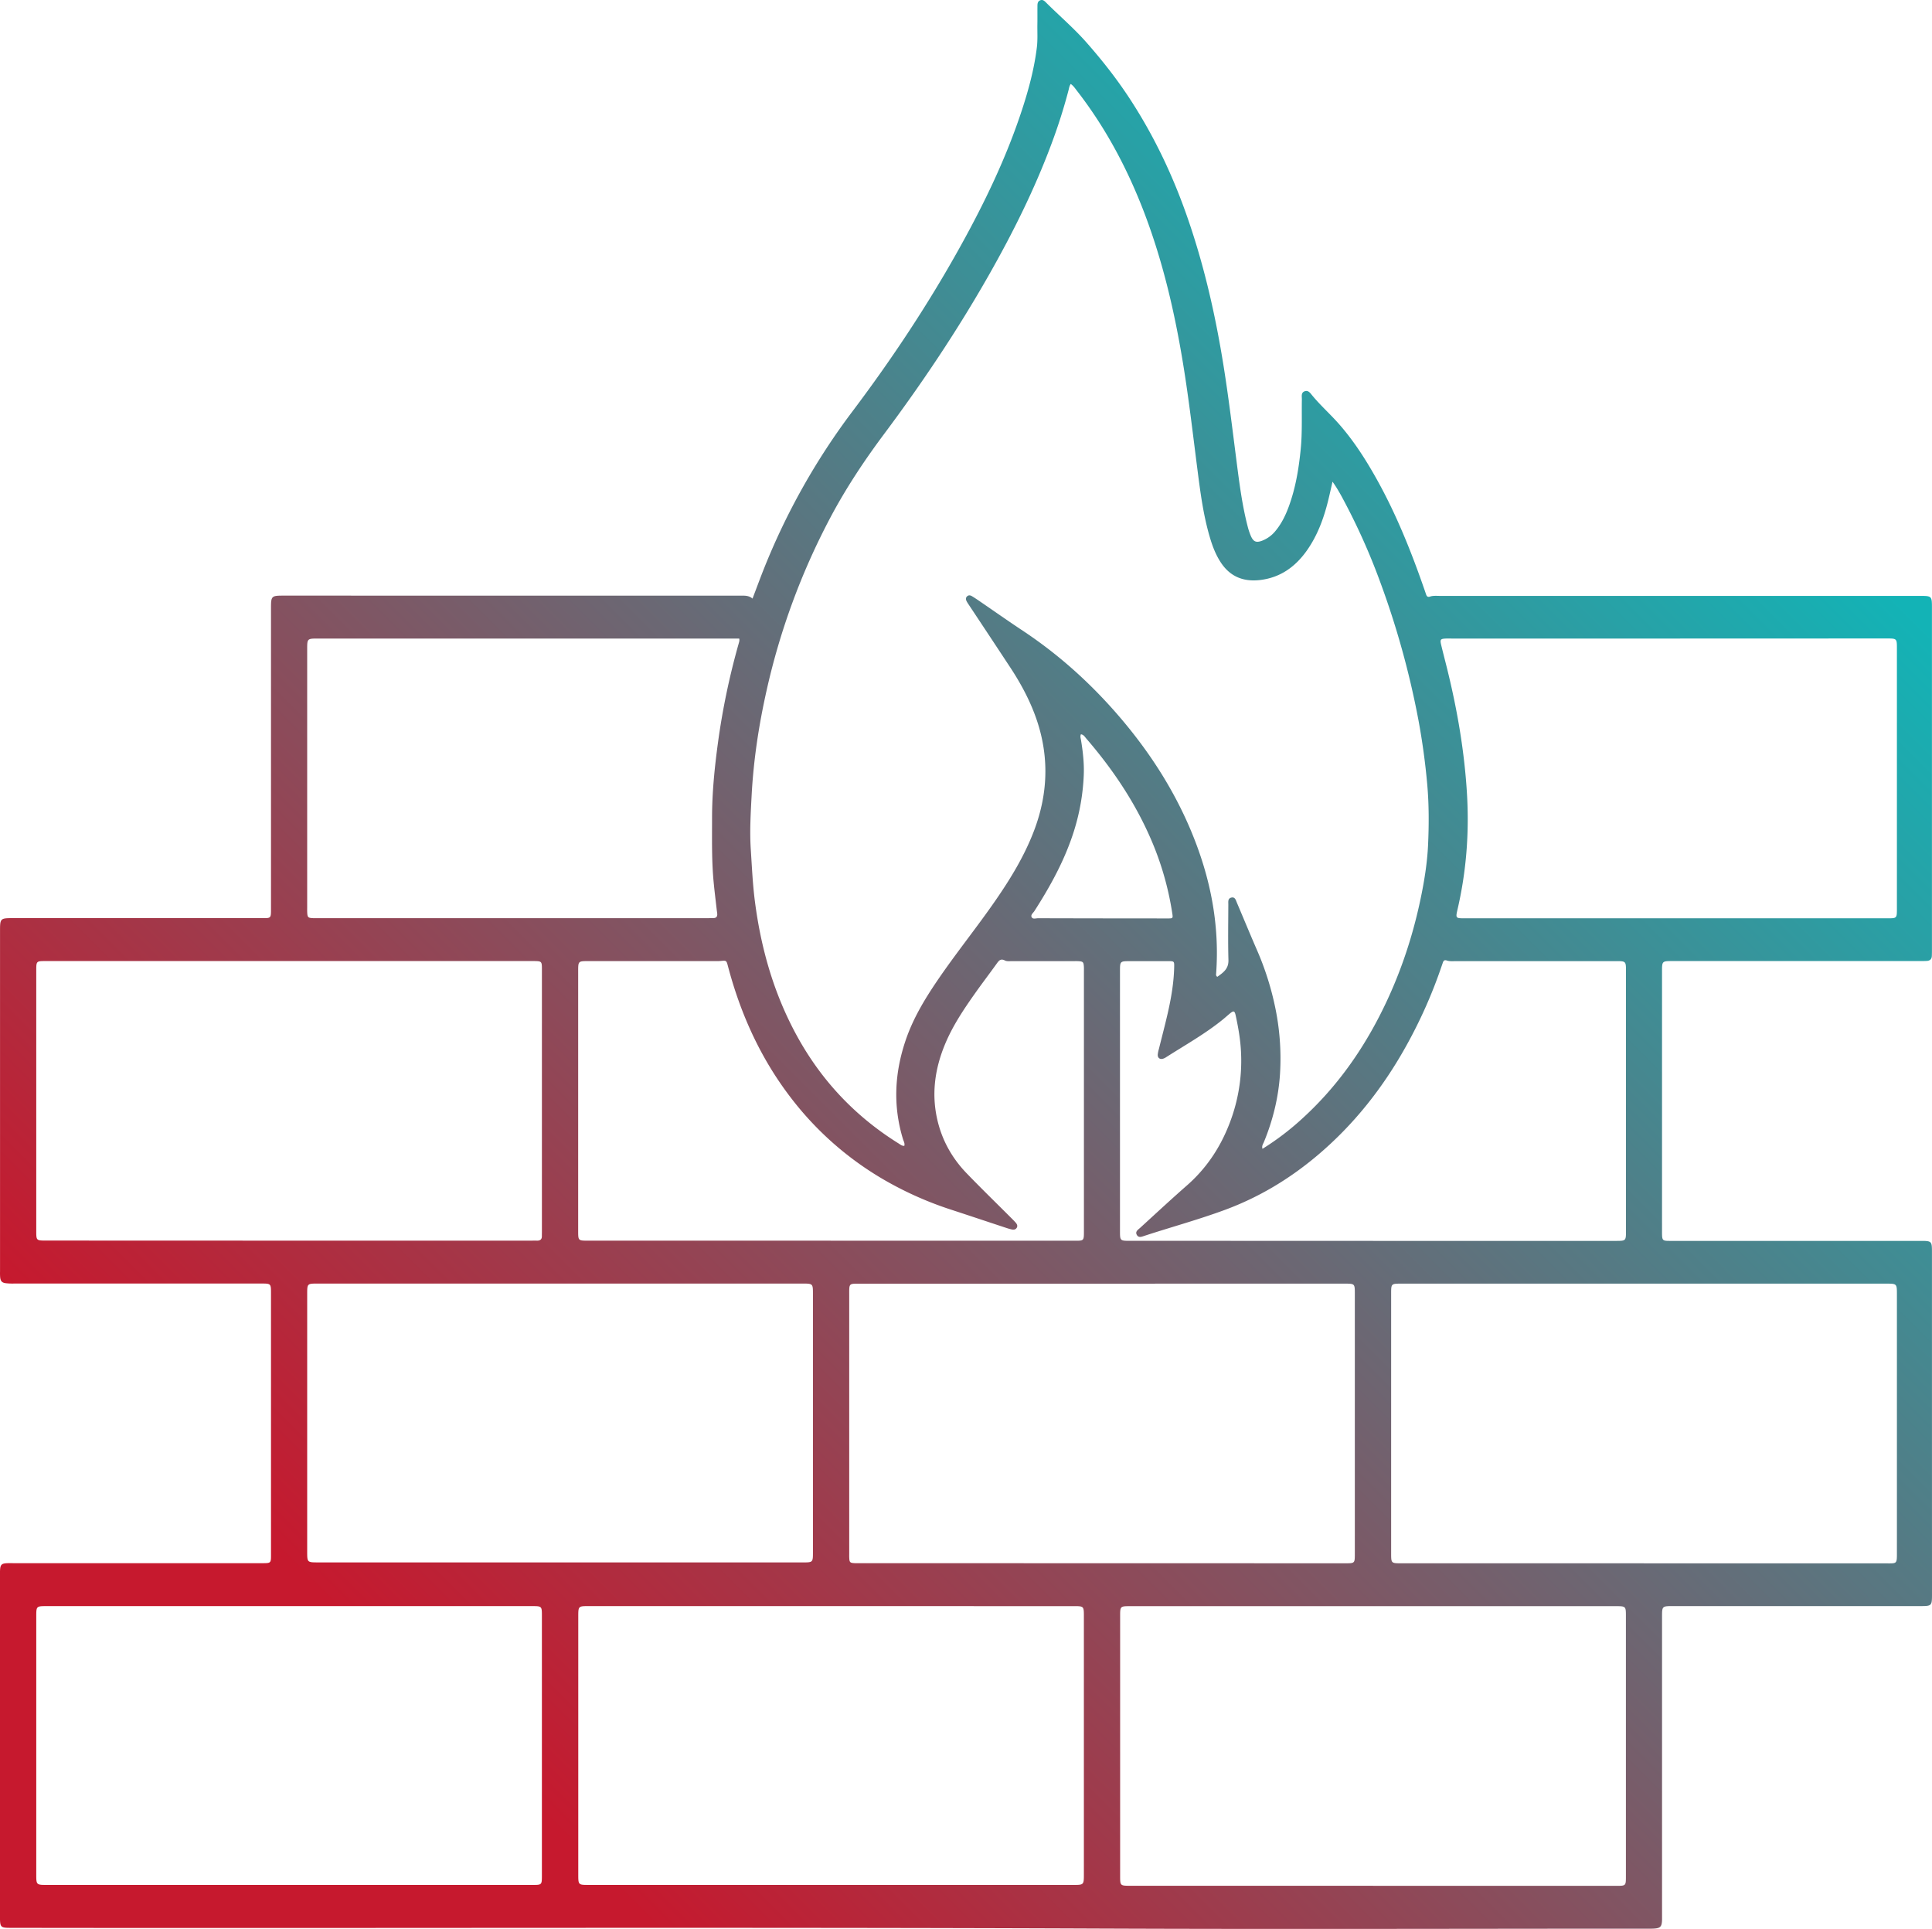 <svg id="Layer_1" data-name="Layer 1" xmlns="http://www.w3.org/2000/svg" xmlns:xlink="http://www.w3.org/1999/xlink" viewBox="0 0 2994.78 2989.88"><defs><style>.cls-1{fill:url(#New_Gradient_Swatch_1);}</style><linearGradient id="New_Gradient_Swatch_1" x1="495.26" y1="2975.26" x2="2989.44" y2="481.08" gradientUnits="userSpaceOnUse"><stop offset="0.1" stop-color="#c6192e"/><stop offset="0.9" stop-color="#13b3b6"/></linearGradient></defs><title>rdw_firewall_icon</title><path class="cls-1" d="M1172.23,938.22c6-15.69,11.25-30.05,16.88-44.28a1052.17,1052.17,0,0,1,138.68-246.76c60.81-80.76,116.62-164.91,165.75-253.3,38.1-68.55,72.14-139,96.59-213.8,10.27-31.4,18.8-63.24,22.84-96.14,1.47-12,.62-24,.82-35.95.16-9.33,0-18.67.1-28,0-3.71.22-7.61,4.46-9.2,3.76-1.41,6.38,1,8.75,3.4,20.75,20.69,43.1,39.68,62.57,61.76,24.09,27.3,46.51,55.78,66.49,86.18,36.79,56,65.61,115.93,88,179,27.31,76.89,45.39,156.05,58.26,236.52,7.84,49,13.75,98.29,20.07,147.51,4.36,34,8.69,68.1,17.32,101.41a99.36,99.36,0,0,0,4.73,14.2c4.08,9.49,8.49,11.3,18.18,7.5a49.81,49.81,0,0,0,20.56-15.43c9-11,15.14-23.54,20-36.71C2014,767.18,2019,737,2022,706.38c2.53-25.62,1.32-51.27,1.78-76.91.08-4.48-1.49-10.16,3.9-12.45,5.93-2.52,9.18,2.7,12.24,6.4,12.75,15.45,27.77,28.73,41,43.74,22.86,25.92,41.36,54.72,58.17,84.71,31.09,55.44,54.55,114.19,75.27,174.12.65,1.89,1.31,3.78,1.94,5.68.95,2.89,2.48,4.65,5.9,3.49,5.18-1.77,10.57-1.13,15.88-1.13q371.47,0,743,0c19.37,0,19.37,0,19.37,19.21q0,264,0,528c0,3.66,0,7.33-.17,11-.2,4.8-2.95,7.29-7.61,7.57-4,.23-8,.24-12,.24q-191,0-382,0c-16.6,0-16.62,0-16.62,16.28q0,200.49,0,401c0,17.31-.41,16.46,16.36,16.46l383,0c19.05,0,19.06,0,19.06,18.51q0,264.48.06,529c0,18.2-.32,18.56-18.3,18.56q-191.49,0-383,0c-17.13,0-17.15,0-17.15,16.81q0,230,0,460c0,3,0,6,0,9-.22,11.16-2.49,13.58-13.33,14.11-3.33.16-6.66.08-10,.08-283.32,0-566.64,1-850-.17-561.28-2.3-1122.57-.25-1683.85-1.09-19.18,0-19.19,0-19.19-19.64V2453A105.91,105.91,0,0,1,6,2442c.63-6.1,2.68-8,9-8.53,3.64-.3,7.32-.15,11-.15q192,0,384,0c16.58,0,15.83.71,15.83-15.82v-402c0-15.58,0-15.61-15.25-15.61q-191.49,0-383,0a90.37,90.37,0,0,1-13-.53c-5.93-.85-7.95-3.23-8.59-9.25a86.85,86.85,0,0,1-.18-9q0-264.48,0-529c0-17.74.86-18.58,18.66-18.59l385,0c16.92,0,16.36,1.21,16.36-16.31q0-231.49,0-463c0-20.36.25-20.61,20.66-20.61l706,.07C1159,933.78,1165.82,932.76,1172.23,938.22ZM2071.31,757c-2.65,11.43-4.7,20.82-7,30.14-6.83,27.35-16.52,53.6-32.93,76.75-17.92,25.28-41.45,42.12-73.15,45.61-25.44,2.79-45.79-5.51-60.11-27.29-7.59-11.55-12.54-24.23-16.49-37.36-10.32-34.29-15-69.67-19.52-105-7.11-55.16-13.42-110.43-22.4-165.34-12.88-78.78-30.77-156.28-59-231.13-26.05-69-60.09-133.66-105.41-192.1-2.93-3.78-5.63-7.91-9.78-10.79-2.23,3.22-2.53,6.26-3.27,9.14a854.59,854.59,0,0,1-26.28,82.88c-26.54,71.43-60.47,139.37-98.09,205.49-48.36,85-102.71,166.09-161.16,244.41-31,41.48-59.54,84.4-83.79,130.16a1070.87,1070.87,0,0,0-99.18,269.4c-11.86,53.11-20,106.81-22.88,161.1-1.47,27.86-3.16,55.79-1.33,83.88,1.76,26.92,2.94,53.84,6.4,80.63,9.48,73.41,29.52,143.47,65.26,208.65q57,103.93,157.59,166.6c2.66,1.64,5.2,4,8.79,3.6.93-4-1-6.94-2-10-16-52.24-13.16-103.89,4.56-155.15,11.33-32.76,29-62.13,48.33-90.59,28.85-42.46,61.22-82.39,90.41-124.61,23.37-33.81,44.67-68.77,59.44-107.32,23.53-61.43,24.13-122.88.11-184.41-9.51-24.36-22-47.09-36.3-68.86q-31.89-48.44-64-96.75c-1.28-1.94-2.62-3.87-3.75-5.91-1.55-2.8-2.14-5.75.56-8.21,2.32-2.11,5-1.6,7.42-.14,3.71,2.24,7.32,4.64,10.89,7.09,22.56,15.43,44.9,31.18,67.68,46.28,56.51,37.44,106.24,82.37,150.31,133.82,45.2,52.78,82.7,110.38,109.81,174.44,30.31,71.63,45.65,146.06,39.75,224.18a4.17,4.17,0,0,0,1.89,4.18c8.93-6.42,17.64-12.1,17.26-26-.79-28.65-.27-57.33-.18-86,0-4.18-1-9.5,4.68-10.82,5.84-1.37,6.92,4,8.56,7.81,10.43,24.54,20.57,49.2,31.22,73.64a448.81,448.81,0,0,1,27.31,84.51,388,388,0,0,1,8.35,107.31c-2.33,36.49-11,71.72-24.92,105.6-1.25,3-3.66,6-2.24,10.55a413.13,413.13,0,0,0,61.76-47c49.35-44.94,88.13-98,118.71-157.12,29.41-56.88,50.34-116.83,63.76-179.41,6.3-29.36,11.22-59,12.51-89,1.31-30.6,1.39-61.25-1.32-91.89q-4.44-50.34-13.66-100A1329.37,1329.37,0,0,0,2144,909.27,989,989,0,0,0,2089.76,788C2084.46,778,2079.13,768,2071.31,757Zm-1617,1176.41v0H829.14c3,0,6-.09,9,0,4.8.09,7.64-1.81,7.56-7,0-2.66.07-5.33.07-8q0-58.47,0-117,0-144.43,0-288.89c0-12-.47-12.33-12.32-12.47h-2q-377.34,0-754.7,0c-14.75,0-14.78,0-14.79,15.11q0,201.42,0,402.84c0,15.27,0,15.29,15.46,15.29ZM1714,2000.08v.05H1339.13c-17.61,0-17-.93-17,16.81q0,200.43,0,400.85c0,2-.05,4,0,6,.3,8.42,1,9.21,9.09,9.55,2,.08,4,0,6,0l753.73.17c14.89,0,14.92,0,14.92-14.8q0-201.43,0-402.86c0-15.78,0-15.8-16.06-15.8Zm840,433.47v.08h374.94c17.31,0,17.21,1.28,17.21-16.67q0-200,0-399.92c0-17,0-17-17-17l-750.86,0c-16.11,0-16.13,0-16.13,15.71l0,401.93c0,15.83,0,15.84,15.86,15.84Zm-419.86,499.84v.07H2511c15,0,15.06,0,15.06-14.74q0-201.45,0-402.91c0-15.81,0-15.83-16.17-15.83l-751.82,0c-16,0-16,0-16,15.87q0,201,0,401.91c0,15.59,0,15.6,16.1,15.6ZM874,2432.17h375.9c15.94,0,16,0,16-16l0-399.89c0-16.32,0-16.34-16.61-16.34l-750.81,0c-16.53,0-16.54,0-16.54,16.44q0,199.44,0,398.9c0,16.85,0,16.86,17.16,16.86ZM454.1,2932.07H831c14.73,0,14.75,0,14.75-15.08q0-200.92,0-401.85c0-15.22,0-15.24-15.62-15.24H78.37c-16.39,0-16.4,0-16.4,16.6q0,199.44,0,398.86c0,16.71,0,16.72,17.27,16.72Zm839.16,0h375.86c16.74,0,16.75,0,16.75-17.16q0-199.43,0-398.85c0-16.1,0-16.13-15.79-16.13l-751.71-.05c-16.23,0-16.24,0-16.24,16.68v398.85c0,16.63,0,16.65,16.25,16.65ZM2593.09,1000.14v0H2256.2c-3,0-6-.08-9,0-8.49.34-9.5,1.47-7.56,9.56,3.09,13,6.5,25.84,9.68,38.78,15.53,63.21,26.5,127.21,30.38,192.19,3.59,60.13-.9,119.84-14.49,178.7-3.31,14.35-3.22,14.39,11.29,14.4l654.79,0c14.81,0,14.85,0,14.85-15.09q0-201.45,0-402.88c0-15.75,0-15.77-16.17-15.77Zm-1441.53,0h-24.49l-627.95,0c-17.18,0-17.2,0-17.2,16.71q0,200,0,400c0,2.67-.08,5.34.06,8,.41,7.47,1.33,8.32,9,8.69,1.66.07,3.33,0,5,0l608,0c2.66,0,5.33,0,8-.12,4.26-.14,5.86-2.64,5.57-6.59-.14-2-.54-4-.76-6-1.65-14.56-3.48-29.1-4.86-43.69-3.11-32.9-2.4-65.9-2.42-98.89,0-38.73,3.83-77.17,9-115.48a1117,1117,0,0,1,32.45-155.45C1151.53,1005.21,1152.38,1003,1151.56,1000.1Zm141.86,933.31v.07h375.94c17,0,16.58,1,16.58-16.18q0-200.46,0-400.93c0-2.67.1-5.34-.09-8-.47-6.85-1.42-7.76-8.54-8.18-2.66-.15-5.33-.06-8-.06q-47.49,0-95,0c-3.64,0-7.84.57-10.81-1-6.15-3.19-9-.35-12.24,4.17-11.48,16-23.41,31.6-34.75,47.66-17.5,24.8-34.3,50-46,78.28-15.25,36.94-20.86,74.92-12.32,114.42,7.08,32.79,22.71,61.16,45.83,85.17,22.88,23.75,46.57,46.74,69.89,70.08,2.12,2.12,4.25,4.24,6.22,6.49s3.55,5.09,1.59,8.15-5,3.08-8.06,2.4c-3.24-.73-6.42-1.77-9.58-2.81-28.17-9.3-56.3-18.7-84.48-27.93a541.08,541.08,0,0,1-98.65-43.4,493.07,493.07,0,0,1-150.27-131.24c-46.35-60.77-77.13-129-96.53-202.62-2.37-9-2.35-8.9-11.36-8.08-3.64.33-7.33.2-11,.2l-194,0c-15.78,0-15.8,0-15.8,16.06q0,201,0,401.94c0,15.32,0,15.33,15.36,15.33Zm840.61.27v.07H2510c16.15,0,16.17,0,16.17-15.71q0-201,0-401.93c0-16,0-16-16-16q-123.46,0-247,0c-5,0-10,.65-14.88-1-3.4-1.2-5,.35-6,3.31-.52,1.58-1.1,3.14-1.63,4.72a748.94,748.94,0,0,1-55.49,125c-36,64.68-81.23,121.92-138,169.68-42.67,35.92-89.91,64.33-142.33,83.74-41,15.16-83.12,26.63-124.61,40.18-4.32,1.41-9.54,4-12.45-1.63-2.62-5,2.29-7.84,5.33-10.62,24.11-22,48-44.24,72.57-65.76,28.94-25.38,49.91-56.17,64.21-91.62a268.67,268.67,0,0,0,17.38-138.24c-1.5-11.21-3.68-22.36-6.06-33.42-1.63-7.55-3.23-7.9-9-3.15-3.85,3.18-7.54,6.56-11.43,9.7-27.31,22.07-57.93,39.18-87.37,58a19.32,19.32,0,0,1-4.45,2.23c-5.12,1.64-8.82-.93-8.58-6.21a46.49,46.49,0,0,1,1.79-8.79c4.56-18.44,9.45-36.8,13.67-55.32,5.34-23.41,9.4-47,10-71.13.23-9.7.11-9.65-10-9.63-19.33,0-38.66,0-58,0-16,0-16,0-16,15.86l0,401.93c0,15.7,0,15.72,16,15.72Zm-452.76-785.15c-1.46,3.4-.35,6,.08,8.55,3,18.1,5.1,36.37,4.34,54.68a333.62,333.62,0,0,1-15.1,86.38c-14,44.63-36.25,85.09-61.32,124.21-1.91,3-6.09,5.91-4.46,9.43,1.77,3.81,6.62,1.83,10.06,1.84q101,.27,202,.29c6.79,0,7.19-.39,6.07-7.61a464,464,0,0,0-27.65-102c-25.15-62.91-61.89-118.54-106-169.58C1687.19,1152.3,1685.5,1149.13,1681.27,1148.53Z" transform="translate(-5.76 -10.38)"/></svg>